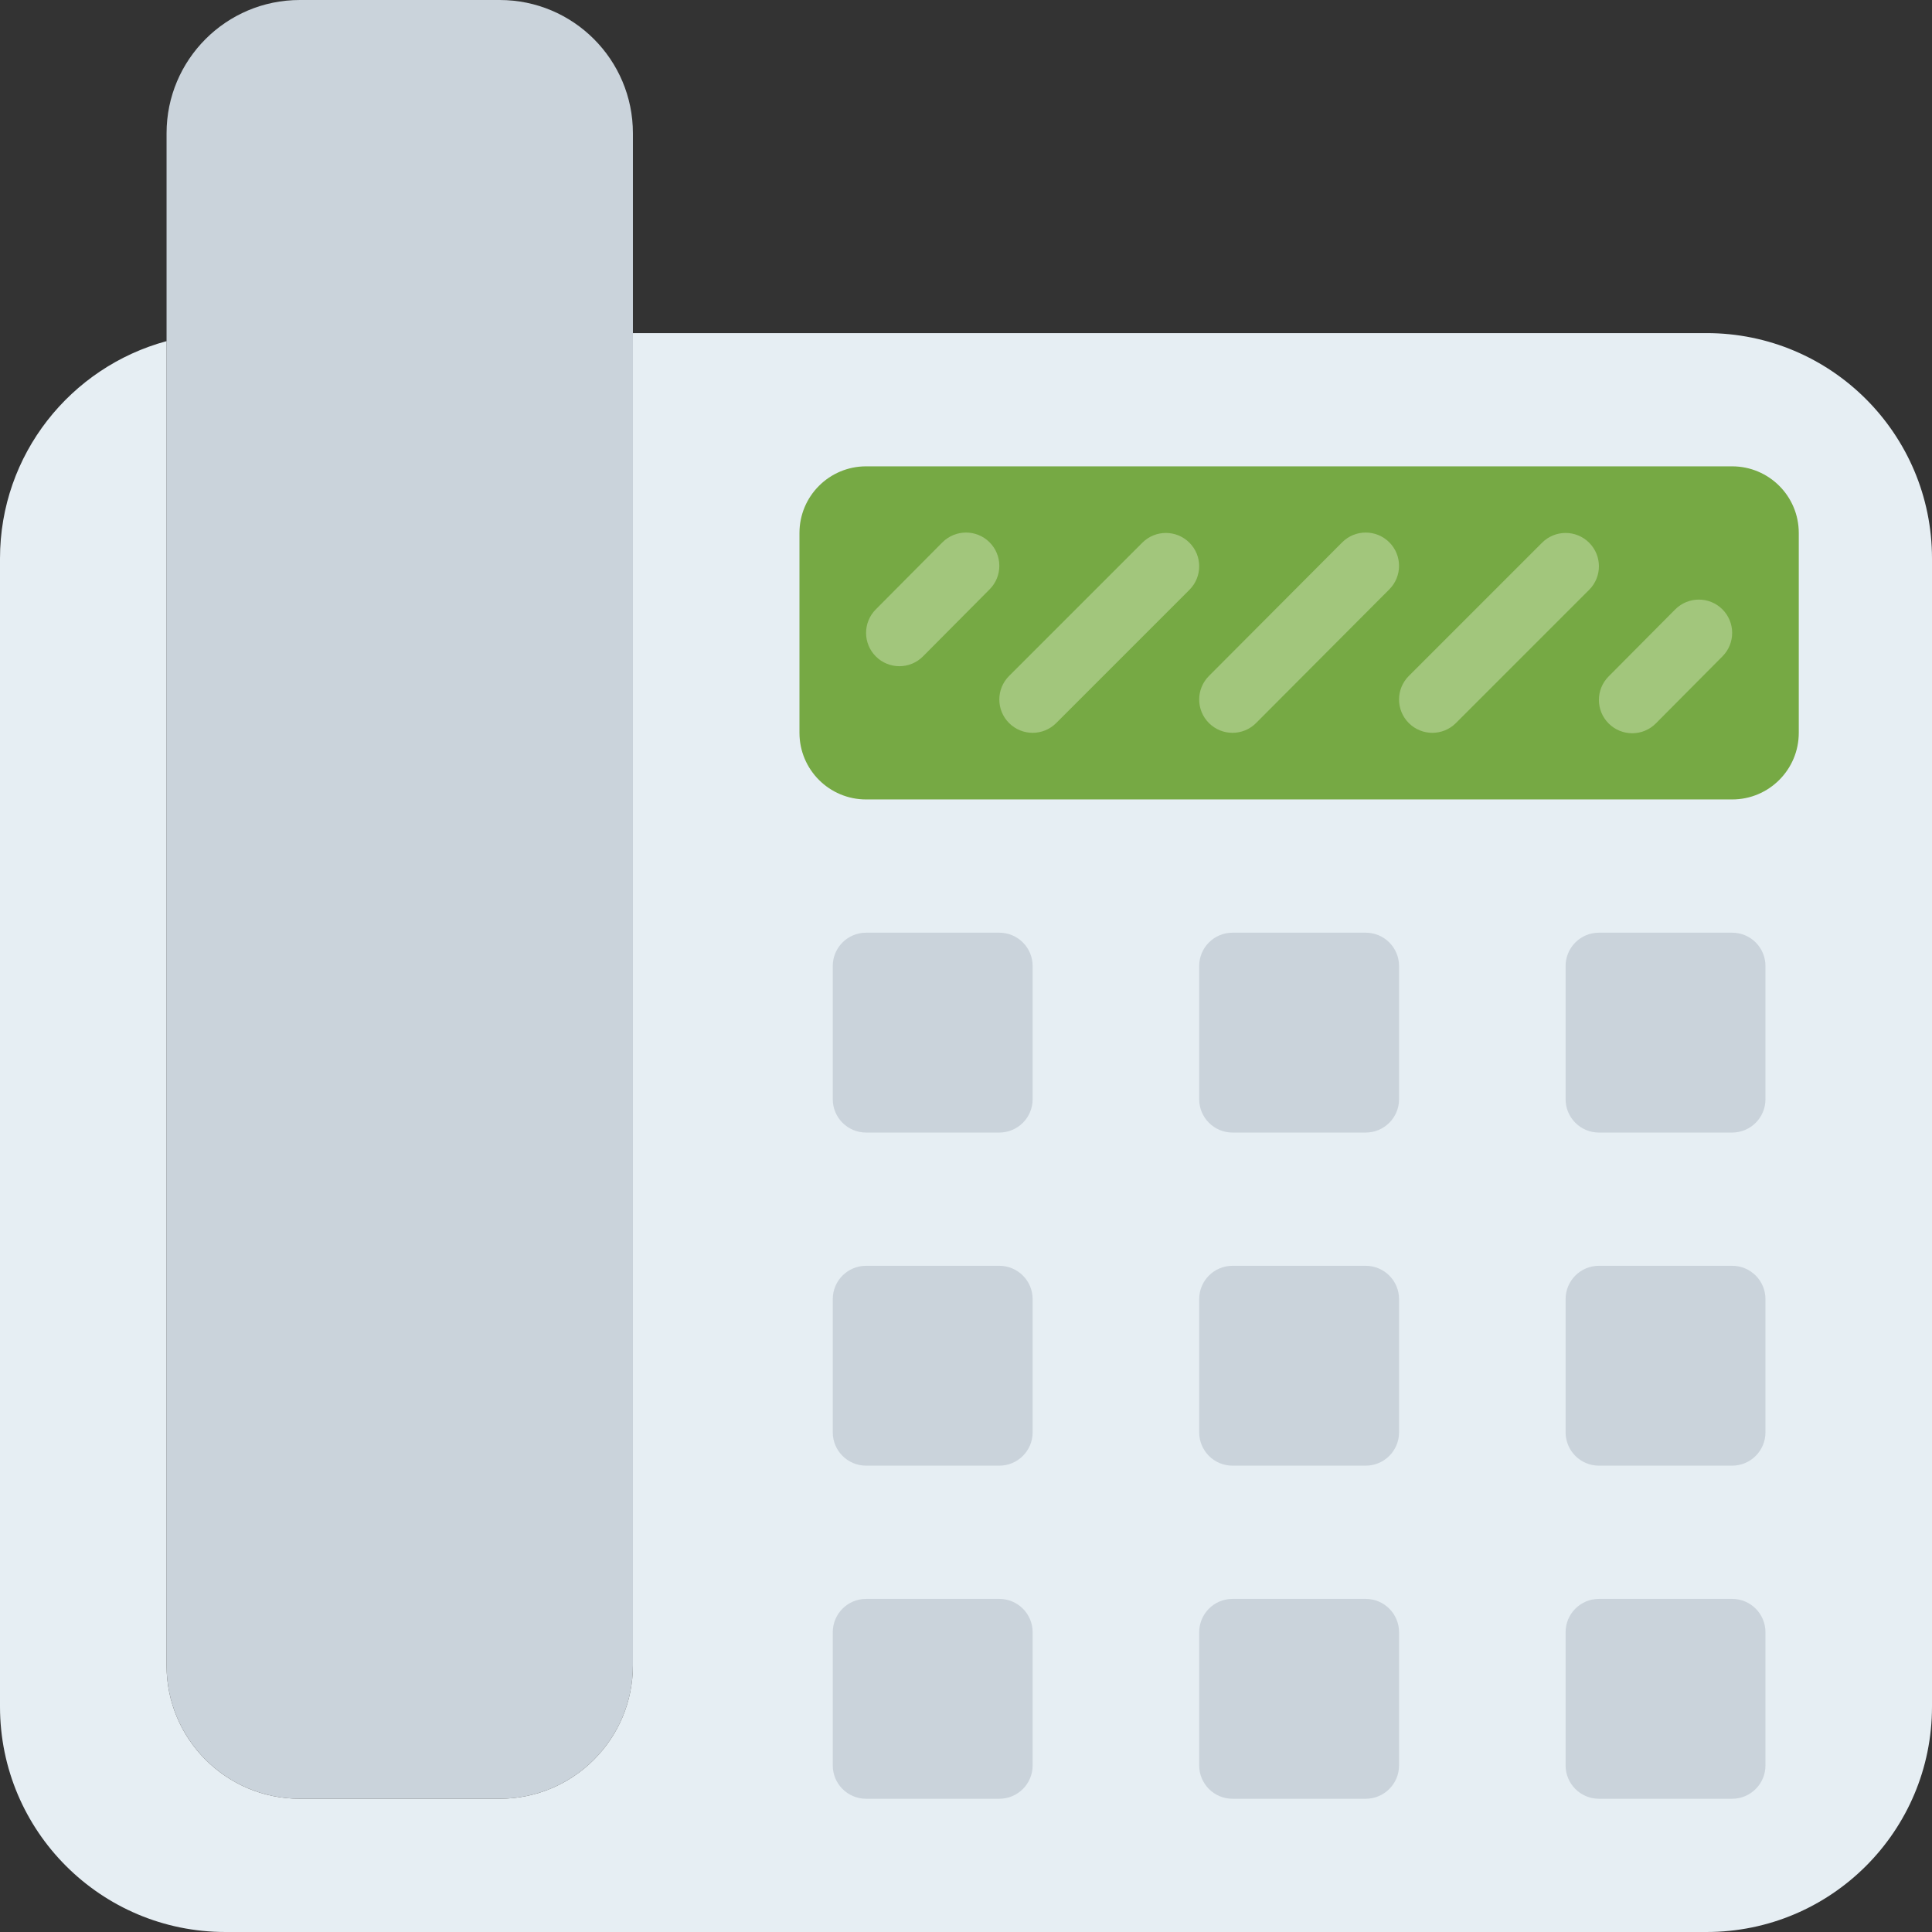 <?xml version="1.0" encoding="iso-8859-1"?>
<!-- Uploaded to: SVG Repo, www.svgrepo.com, Generator: SVG Repo Mixer Tools -->
<svg height="800px" width="800px" version="1.1" id="Layer_1" xmlns="http://www.w3.org/2000/svg" xmlns:xlink="http://www.w3.org/1999/xlink" 
	 viewBox="0 0 503.322 503.322" xml:space="preserve">
<rect x="0" y="0" width="503.322" height="503.322" fill="#333333" stroke="none"/>
<g>
	<path style="fill:#CAD3DB;" d="M130.173,468.61H78.105c-19.17,0-34.712-15.542-34.712-34.712V34.712
		C43.393,15.542,58.936,0,78.105,0h52.068c19.17,0,34.712,15.542,34.712,34.712v399.186
		C164.885,453.068,149.343,468.61,130.173,468.61"/>
	<path style="fill:#E6EEF3;" d="M444.607,86.78H164.881v347.119c0,19.17-15.534,34.712-34.712,34.712H78.102
		c-19.17,0-34.712-15.542-34.712-34.712V88.871C18.415,95.623,0,118.385,0,145.495v299.112c0,32.43,26.294,58.715,58.724,58.715
		h385.883c32.43,0,58.715-26.286,58.715-58.715V145.495C503.322,113.065,477.036,86.78,444.607,86.78"/>
	<path style="fill:#76A944;" d="M451.258,208.271H225.631c-9.589,0-17.356-7.767-17.356-17.356v-52.068
		c0-9.589,7.767-17.356,17.356-17.356h225.627c9.589,0,17.356,7.767,17.356,17.356v52.068
		C468.614,200.504,460.847,208.271,451.258,208.271"/>
	<g>
		<path style="fill:#CAD3DB;" d="M260.342,295.051h-34.712c-4.79,0-8.678-3.888-8.678-8.678v-34.712c0-4.79,3.888-8.678,8.678-8.678
			h34.712c4.79,0,8.678,3.888,8.678,8.678v34.712C269.02,291.163,265.133,295.051,260.342,295.051"/>
		<path style="fill:#CAD3DB;" d="M260.342,381.831h-34.712c-4.79,0-8.678-3.888-8.678-8.678v-34.712c0-4.79,3.888-8.678,8.678-8.678
			h34.712c4.79,0,8.678,3.888,8.678,8.678v34.712C269.02,377.943,265.133,381.831,260.342,381.831"/>
		<path style="fill:#CAD3DB;" d="M260.342,468.61h-34.712c-4.79,0-8.678-3.888-8.678-8.678V425.22c0-4.79,3.888-8.678,8.678-8.678
			h34.712c4.79,0,8.678,3.888,8.678,8.678v34.712C269.02,464.722,265.133,468.61,260.342,468.61"/>
		<path style="fill:#CAD3DB;" d="M355.8,295.051h-34.712c-4.79,0-8.678-3.888-8.678-8.678v-34.712c0-4.79,3.888-8.678,8.678-8.678
			H355.8c4.79,0,8.678,3.888,8.678,8.678v34.712C364.478,291.163,360.59,295.051,355.8,295.051"/>
		<path style="fill:#CAD3DB;" d="M355.8,381.831h-34.712c-4.79,0-8.678-3.888-8.678-8.678v-34.712c0-4.79,3.888-8.678,8.678-8.678
			H355.8c4.79,0,8.678,3.888,8.678,8.678v34.712C364.478,377.943,360.59,381.831,355.8,381.831"/>
		<path style="fill:#CAD3DB;" d="M355.8,468.61h-34.712c-4.79,0-8.678-3.888-8.678-8.678V425.22c0-4.79,3.888-8.678,8.678-8.678
			H355.8c4.79,0,8.678,3.888,8.678,8.678v34.712C364.478,464.722,360.59,468.61,355.8,468.61"/>
		<path style="fill:#CAD3DB;" d="M451.258,295.051h-34.712c-4.79,0-8.678-3.888-8.678-8.678v-34.712c0-4.79,3.888-8.678,8.678-8.678
			h34.712c4.79,0,8.678,3.888,8.678,8.678v34.712C459.936,291.163,456.048,295.051,451.258,295.051"/>
		<path style="fill:#CAD3DB;" d="M451.258,381.831h-34.712c-4.79,0-8.678-3.888-8.678-8.678v-34.712c0-4.79,3.888-8.678,8.678-8.678
			h34.712c4.79,0,8.678,3.888,8.678,8.678v34.712C459.936,377.943,456.048,381.831,451.258,381.831"/>
		<path style="fill:#CAD3DB;" d="M451.258,468.61h-34.712c-4.79,0-8.678-3.888-8.678-8.678V425.22c0-4.79,3.888-8.678,8.678-8.678
			h34.712c4.79,0,8.678,3.888,8.678,8.678v34.712C459.936,464.722,456.048,468.61,451.258,468.61"/>
	</g>
	<g>
		<path style="fill:#A2C67C;" d="M234.309,173.559c-2.213,0-4.426-0.842-6.118-2.525c-3.402-3.376-3.419-8.869-0.035-12.271
			l17.356-17.469c3.384-3.384,8.869-3.41,12.271-0.035s3.419,8.878,0.035,12.271l-17.356,17.469
			C238.769,172.7,236.539,173.559,234.309,173.559"/>
		<path style="fill:#A2C67C;" d="M425.224,191.025c-2.213,0-4.426-0.842-6.118-2.525c-3.402-3.376-3.419-8.869-0.035-12.271
			l17.356-17.469c3.384-3.384,8.869-3.41,12.271-0.035c3.402,3.376,3.419,8.878,0.035,12.271l-17.356,17.469
			C429.684,190.166,427.454,191.025,425.224,191.025"/>
		<path style="fill:#A2C67C;" d="M269.02,190.915c-2.222,0-4.443-0.85-6.135-2.543c-3.393-3.393-3.393-8.878,0-12.271l34.712-34.712
			c3.393-3.393,8.878-3.393,12.271,0c3.393,3.393,3.393,8.878,0,12.271l-34.712,34.712
			C273.464,190.065,271.242,190.915,269.02,190.915"/>
		<path style="fill:#A2C67C;" d="M321.088,190.915c-2.213,0-4.434-0.85-6.127-2.534c-3.393-3.384-3.402-8.869-0.017-12.271
			l34.712-34.825c3.384-3.393,8.869-3.393,12.271-0.017c3.393,3.384,3.402,8.878,0.017,12.271l-34.712,34.825
			C325.54,190.065,323.31,190.915,321.088,190.915"/>
		<path style="fill:#A2C67C;" d="M373.156,190.915c-2.222,0-4.443-0.85-6.135-2.543c-3.393-3.393-3.393-8.878,0-12.271
			l34.712-34.712c3.393-3.393,8.878-3.393,12.271,0c3.393,3.393,3.393,8.878,0,12.271l-34.712,34.712
			C377.599,190.065,375.378,190.915,373.156,190.915"/>
	</g>
</g>
</svg>